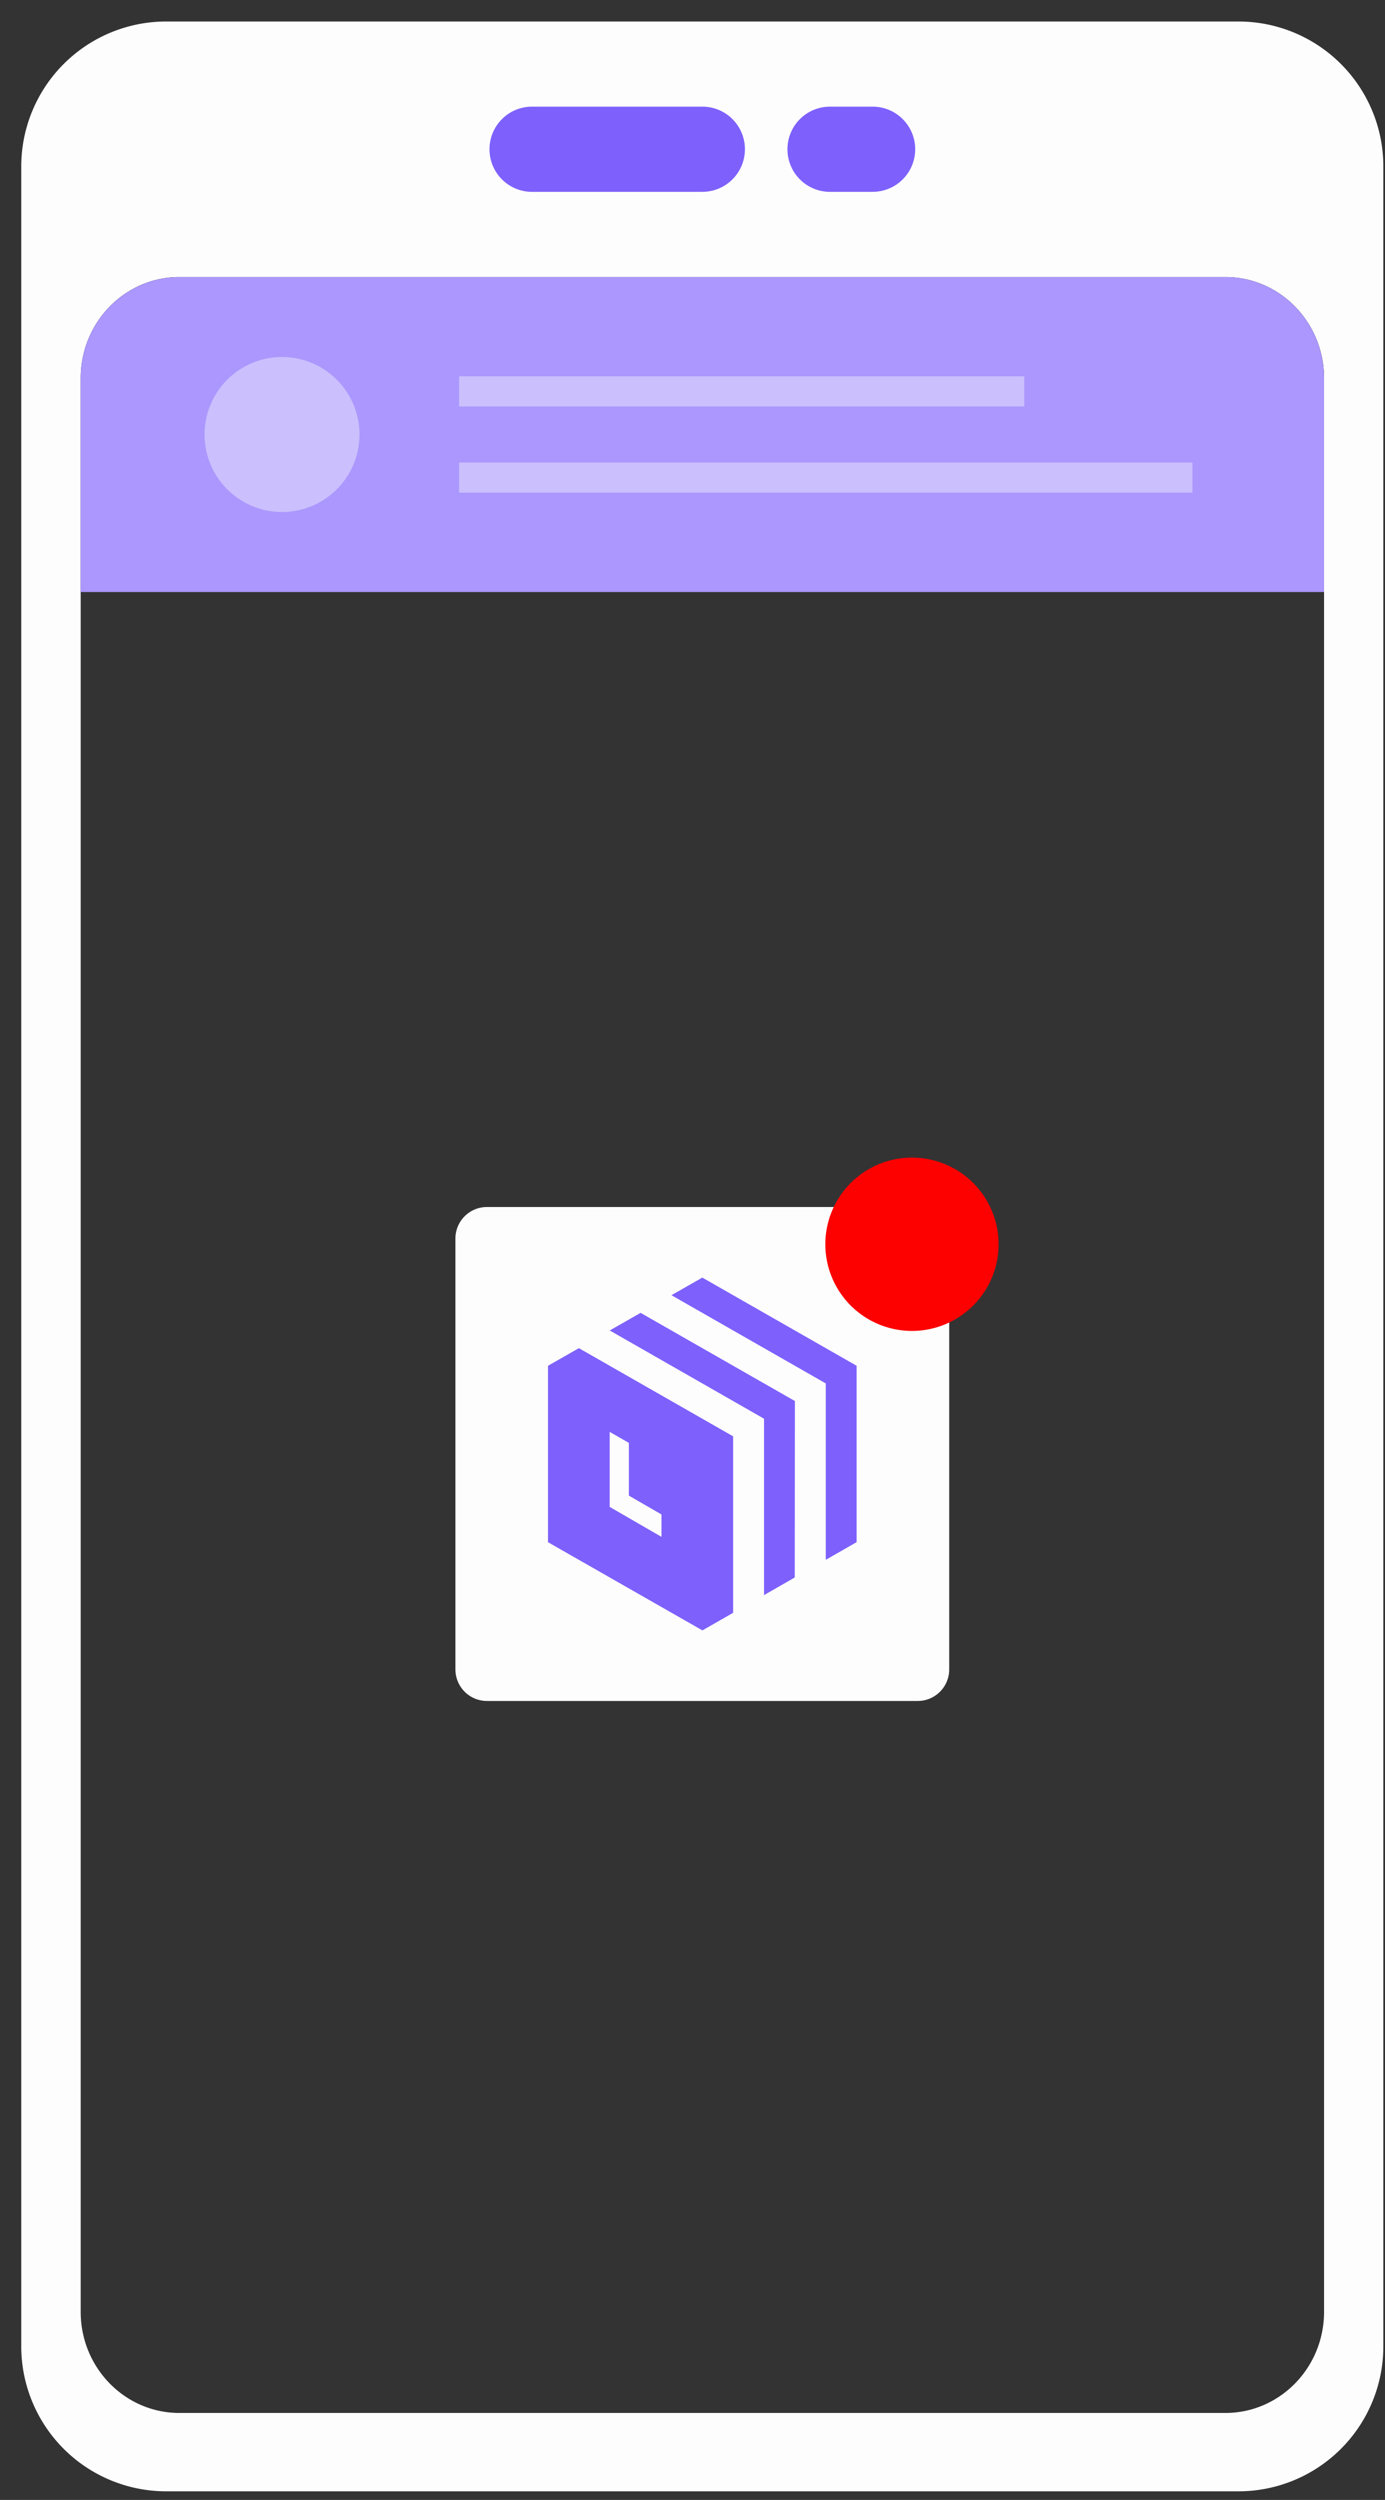 <svg xmlns="http://www.w3.org/2000/svg" width="46" height="83" viewBox="0 0 46 83">
    <rect x="0" y="0" width="46" height="83" fill="#333333" stroke="none"/>
    <g fill="none" fill-rule="evenodd" opacity=".99">
        <path fill="#FFF" d="M41.133 82.714H5.52A4.814 4.814 0 0 1 .706 77.9V5.528A4.814 4.814 0 0 1 5.52.714h35.612a4.813 4.813 0 0 1 4.813 4.814v72.37a4.812 4.812 0 0 1-4.812 4.816zM5.96 9.197c-1.812 0-3.28 1.503-3.28 3.357v64.202c0 1.854 1.468 3.357 3.28 3.357h34.736c1.811 0 3.28-1.503 3.28-3.357V12.554c0-1.854-1.469-3.357-3.28-3.357H5.959z"/>
        <path fill="#7F61FF" d="M23.327 6.37h-5.655a1.413 1.413 0 0 1-1.414-1.415c0-.782.632-1.414 1.414-1.414h5.655c.782 0 1.414.632 1.414 1.414 0 .782-.632 1.414-1.414 1.414M28.982 6.37h-1.414a1.413 1.413 0 0 1-1.414-1.415c0-.782.632-1.414 1.414-1.414h1.414c.782 0 1.414.632 1.414 1.414 0 .782-.632 1.414-1.414 1.414"/>
        <path fill="#AC98FF" d="M43.975 12.554c0-1.854-1.47-3.357-3.28-3.357H5.959c-1.811 0-3.28 1.503-3.28 3.357v7.102h41.296v-7.102z"/>
        <path fill="#CDC1FF" d="M11.94 14.426a2.573 2.573 0 1 1-5.146 0 2.573 2.573 0 0 1 5.146 0"/>
        <path fill="#FFF" d="M30.479 56.474H16.174a1.048 1.048 0 0 1-1.048-1.048V41.121c0-.578.469-1.047 1.048-1.047h14.305c.579 0 1.047.469 1.047 1.047v14.305c0 .579-.468 1.048-1.047 1.048"/>
        <path fill="#F00" d="M33.166 41.311a2.877 2.877 0 1 1-5.754 0 2.877 2.877 0 0 1 5.754 0"/>
        <path fill="#7F61FF" d="M23.326 42.417l-1.025.585 5.125 2.929v5.857l1.021-.585h.004v-5.858z"/>
        <path fill="#7F61FF" d="M21.276 43.588l-1.025.585 5.125 2.93v5.856l1.02-.585.005-5.858z"/>
        <path fill="#7F61FF" d="M21.97 51.025l-1.72-.994V47.54l.637.366v1.75l.01.006 1.073.62v.743zm-2.744-6.265l-1.025.585v5.858l5.129 2.928 1.02-.585v-5.858l-5.124-2.928z"/>
        <path stroke="#CDC1FF" d="M15.248 12.995H34.02M15.248 15.857h24.357"/>
    </g>
</svg>

